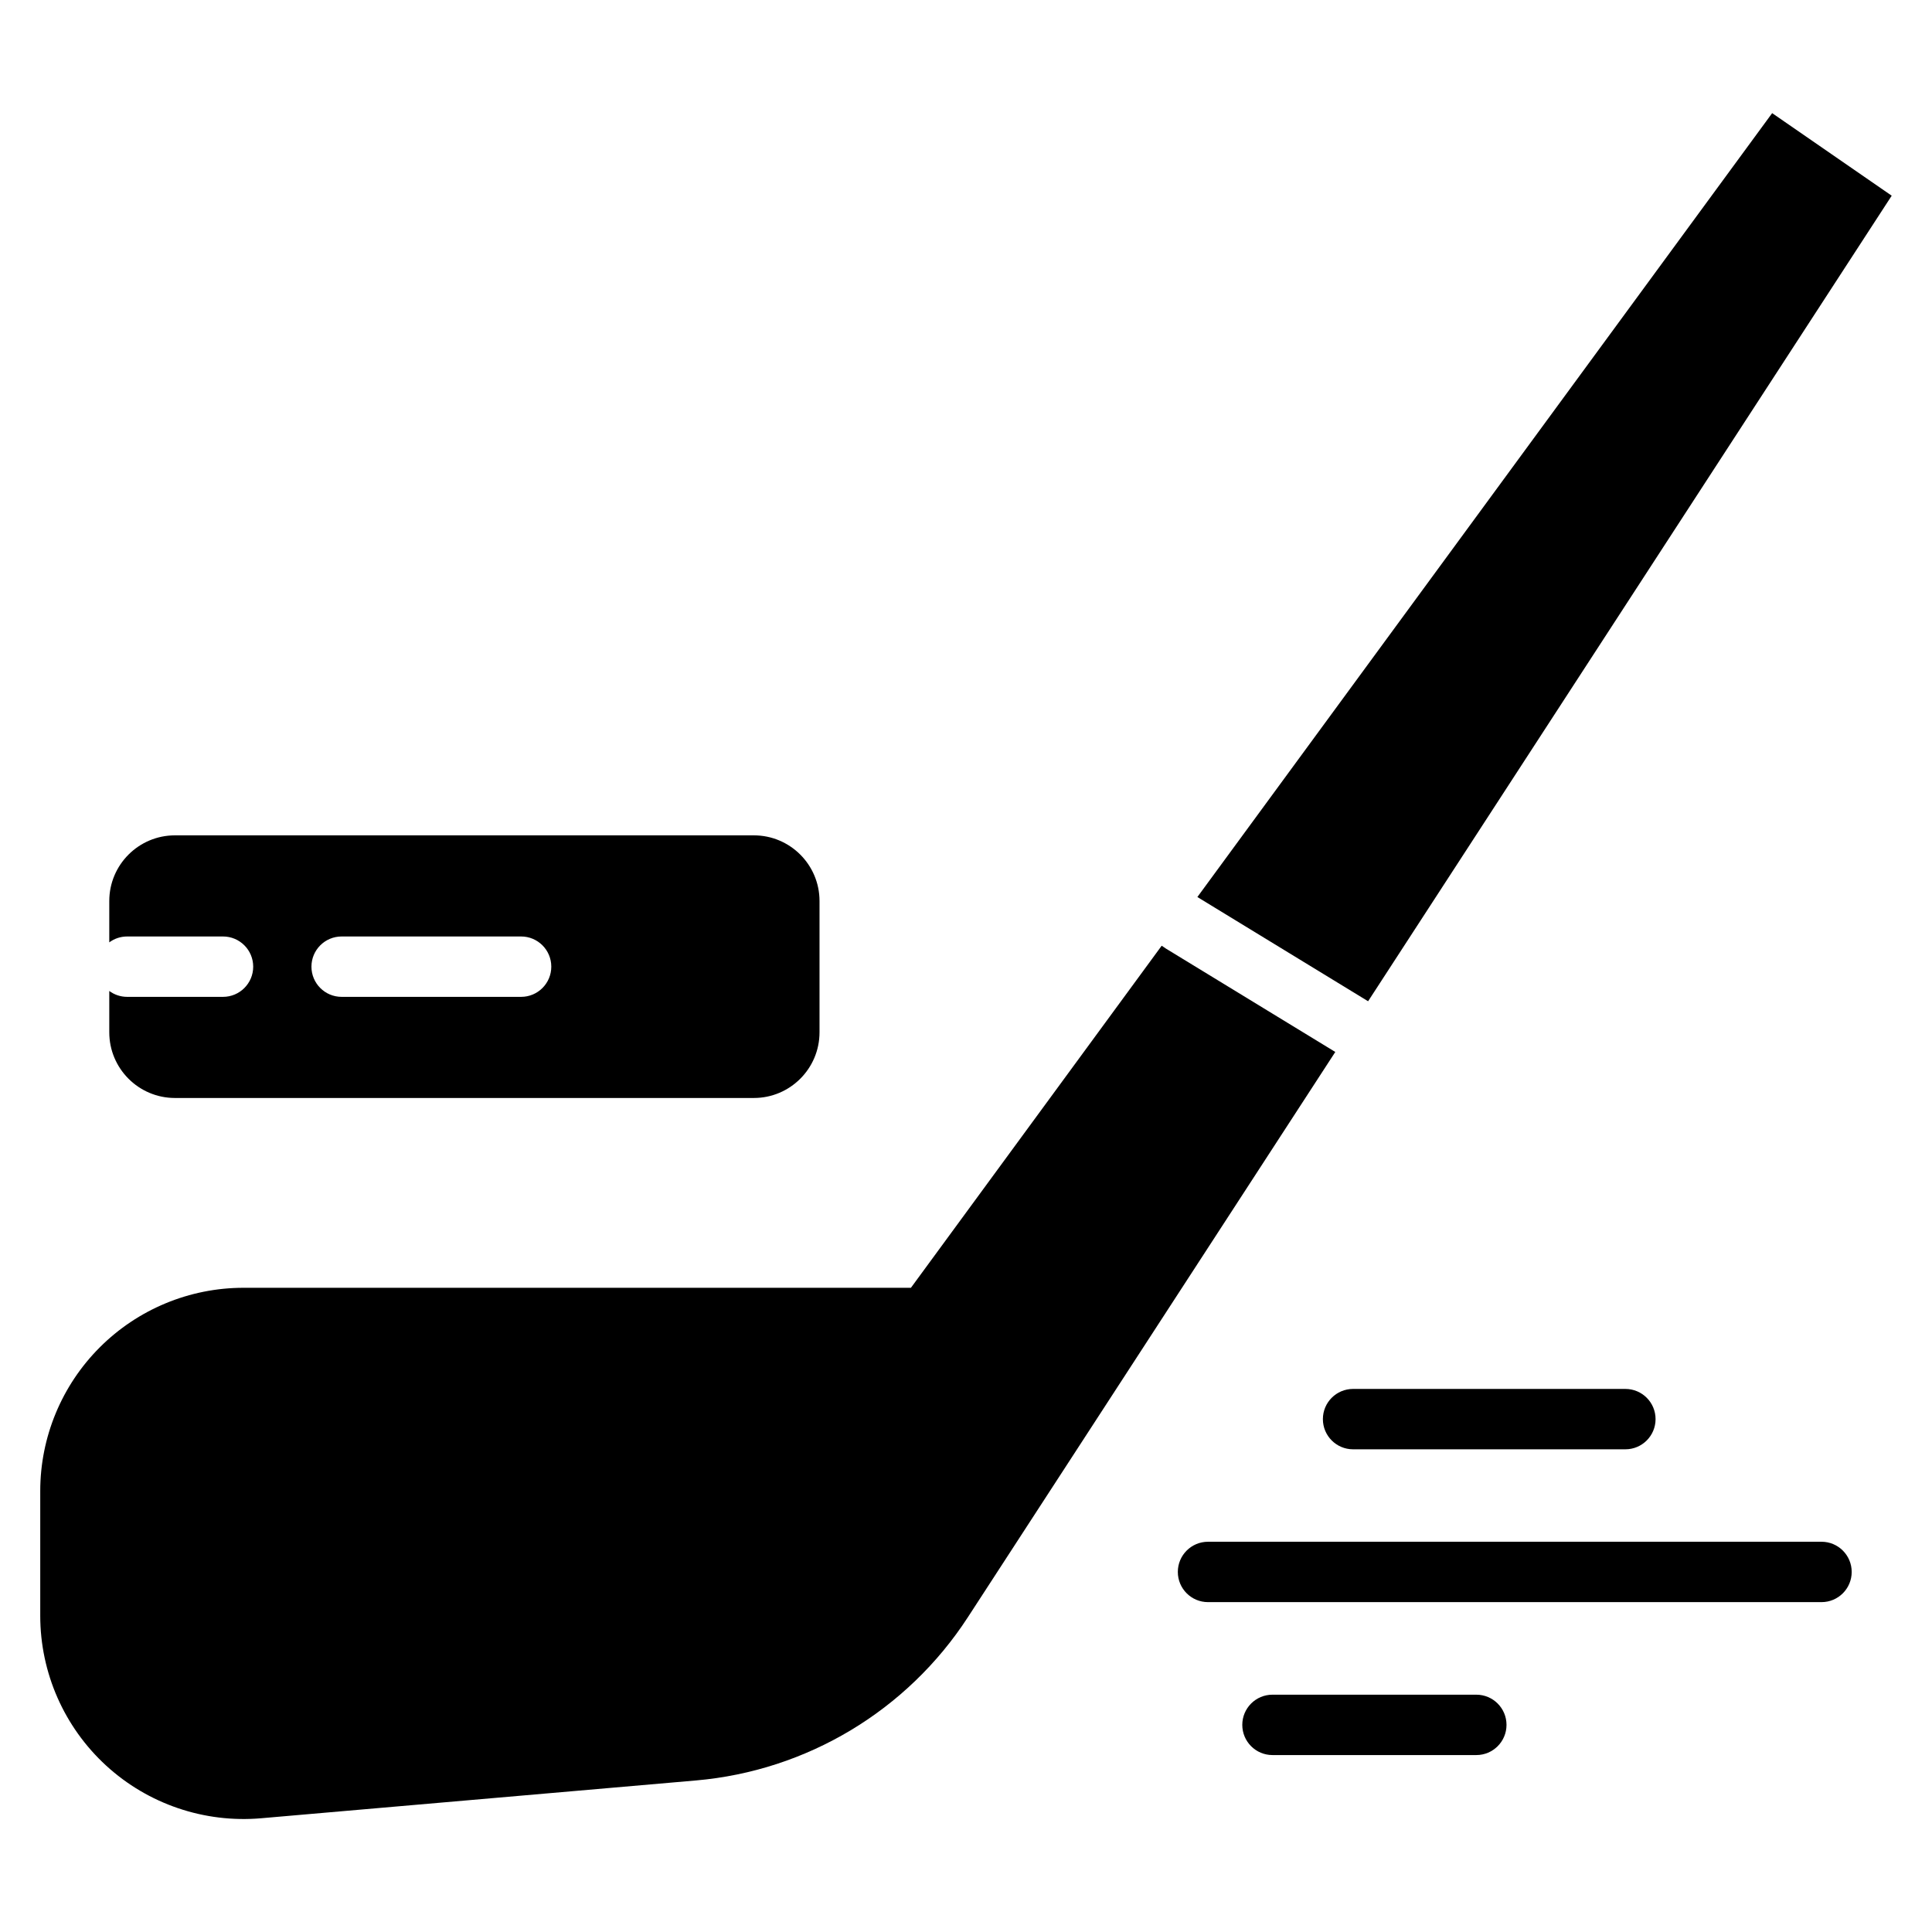 <?xml version="1.0" encoding="UTF-8"?>
<svg width="1200pt" height="1200pt" version="1.1" viewBox="0 0 1200 1200" xmlns="http://www.w3.org/2000/svg">
 <path d="m721.55 587.39-155.76 212.48h-414.56c-33.469 0-65.578 13.312-89.25 36.984s-36.984 55.781-36.984 89.25v77.484c0 35.391 14.859 69.141 40.922 93.047s60.984 35.766 96.234 32.719c84.516-7.359 191.39-16.641 270.14-23.484 68.859-6 131.16-43.359 168.84-101.34l228.24-351.14-105.14-64.172c-0.891-0.562-1.781-1.172-2.625-1.781z" fill-rule="evenodd"/>
 <path d="m743.72 557.16 106.03 64.734 325.22-500.34-74.25-51.281-357.05 486.94z" fill-rule="evenodd"/>
 <path d="m840.42 900.19h169.13c10.359 0 18.75-8.391 18.75-18.75s-8.391-18.75-18.75-18.75h-169.13c-10.359 0-18.75 8.391-18.75 18.75s8.391 18.75 18.75 18.75z" fill-rule="evenodd"/>
 <path d="m790.36 1090.1h126.61c10.359 0 18.75-8.391 18.75-18.75s-8.391-18.75-18.75-18.75h-126.61c-10.359 0-18.75 8.391-18.75 18.75s8.391 18.75 18.75 18.75z" fill-rule="evenodd"/>
 <path d="m750.32 995.11h381.05c10.359 0 18.75-8.391 18.75-18.75s-8.391-18.75-18.75-18.75h-381.05c-10.359 0-18.75 8.391-18.75 18.75s8.391 18.75 18.75 18.75z" fill-rule="evenodd"/>
 <path d="m67.875 585.32c3.094-2.297 6.938-3.656 11.109-3.656h59.531c10.359 0 18.75 8.391 18.75 18.75s-8.391 18.75-18.75 18.75h-59.531c-4.172 0-8.016-1.359-11.109-3.656v25.688c0 22.5 18.281 40.781 40.781 40.781h359.58c22.5 0 40.781-18.281 40.781-40.781v-81.562c0-22.5-18.281-40.781-40.781-40.781h-359.58c-22.5 0-40.781 18.281-40.781 40.781zm144.32 33.844h111.47c10.359 0 18.75-8.391 18.75-18.75s-8.391-18.75-18.75-18.75h-111.47c-10.359 0-18.75 8.391-18.75 18.75s8.391 18.75 18.75 18.75z" fill-rule="evenodd"/>
</svg>

